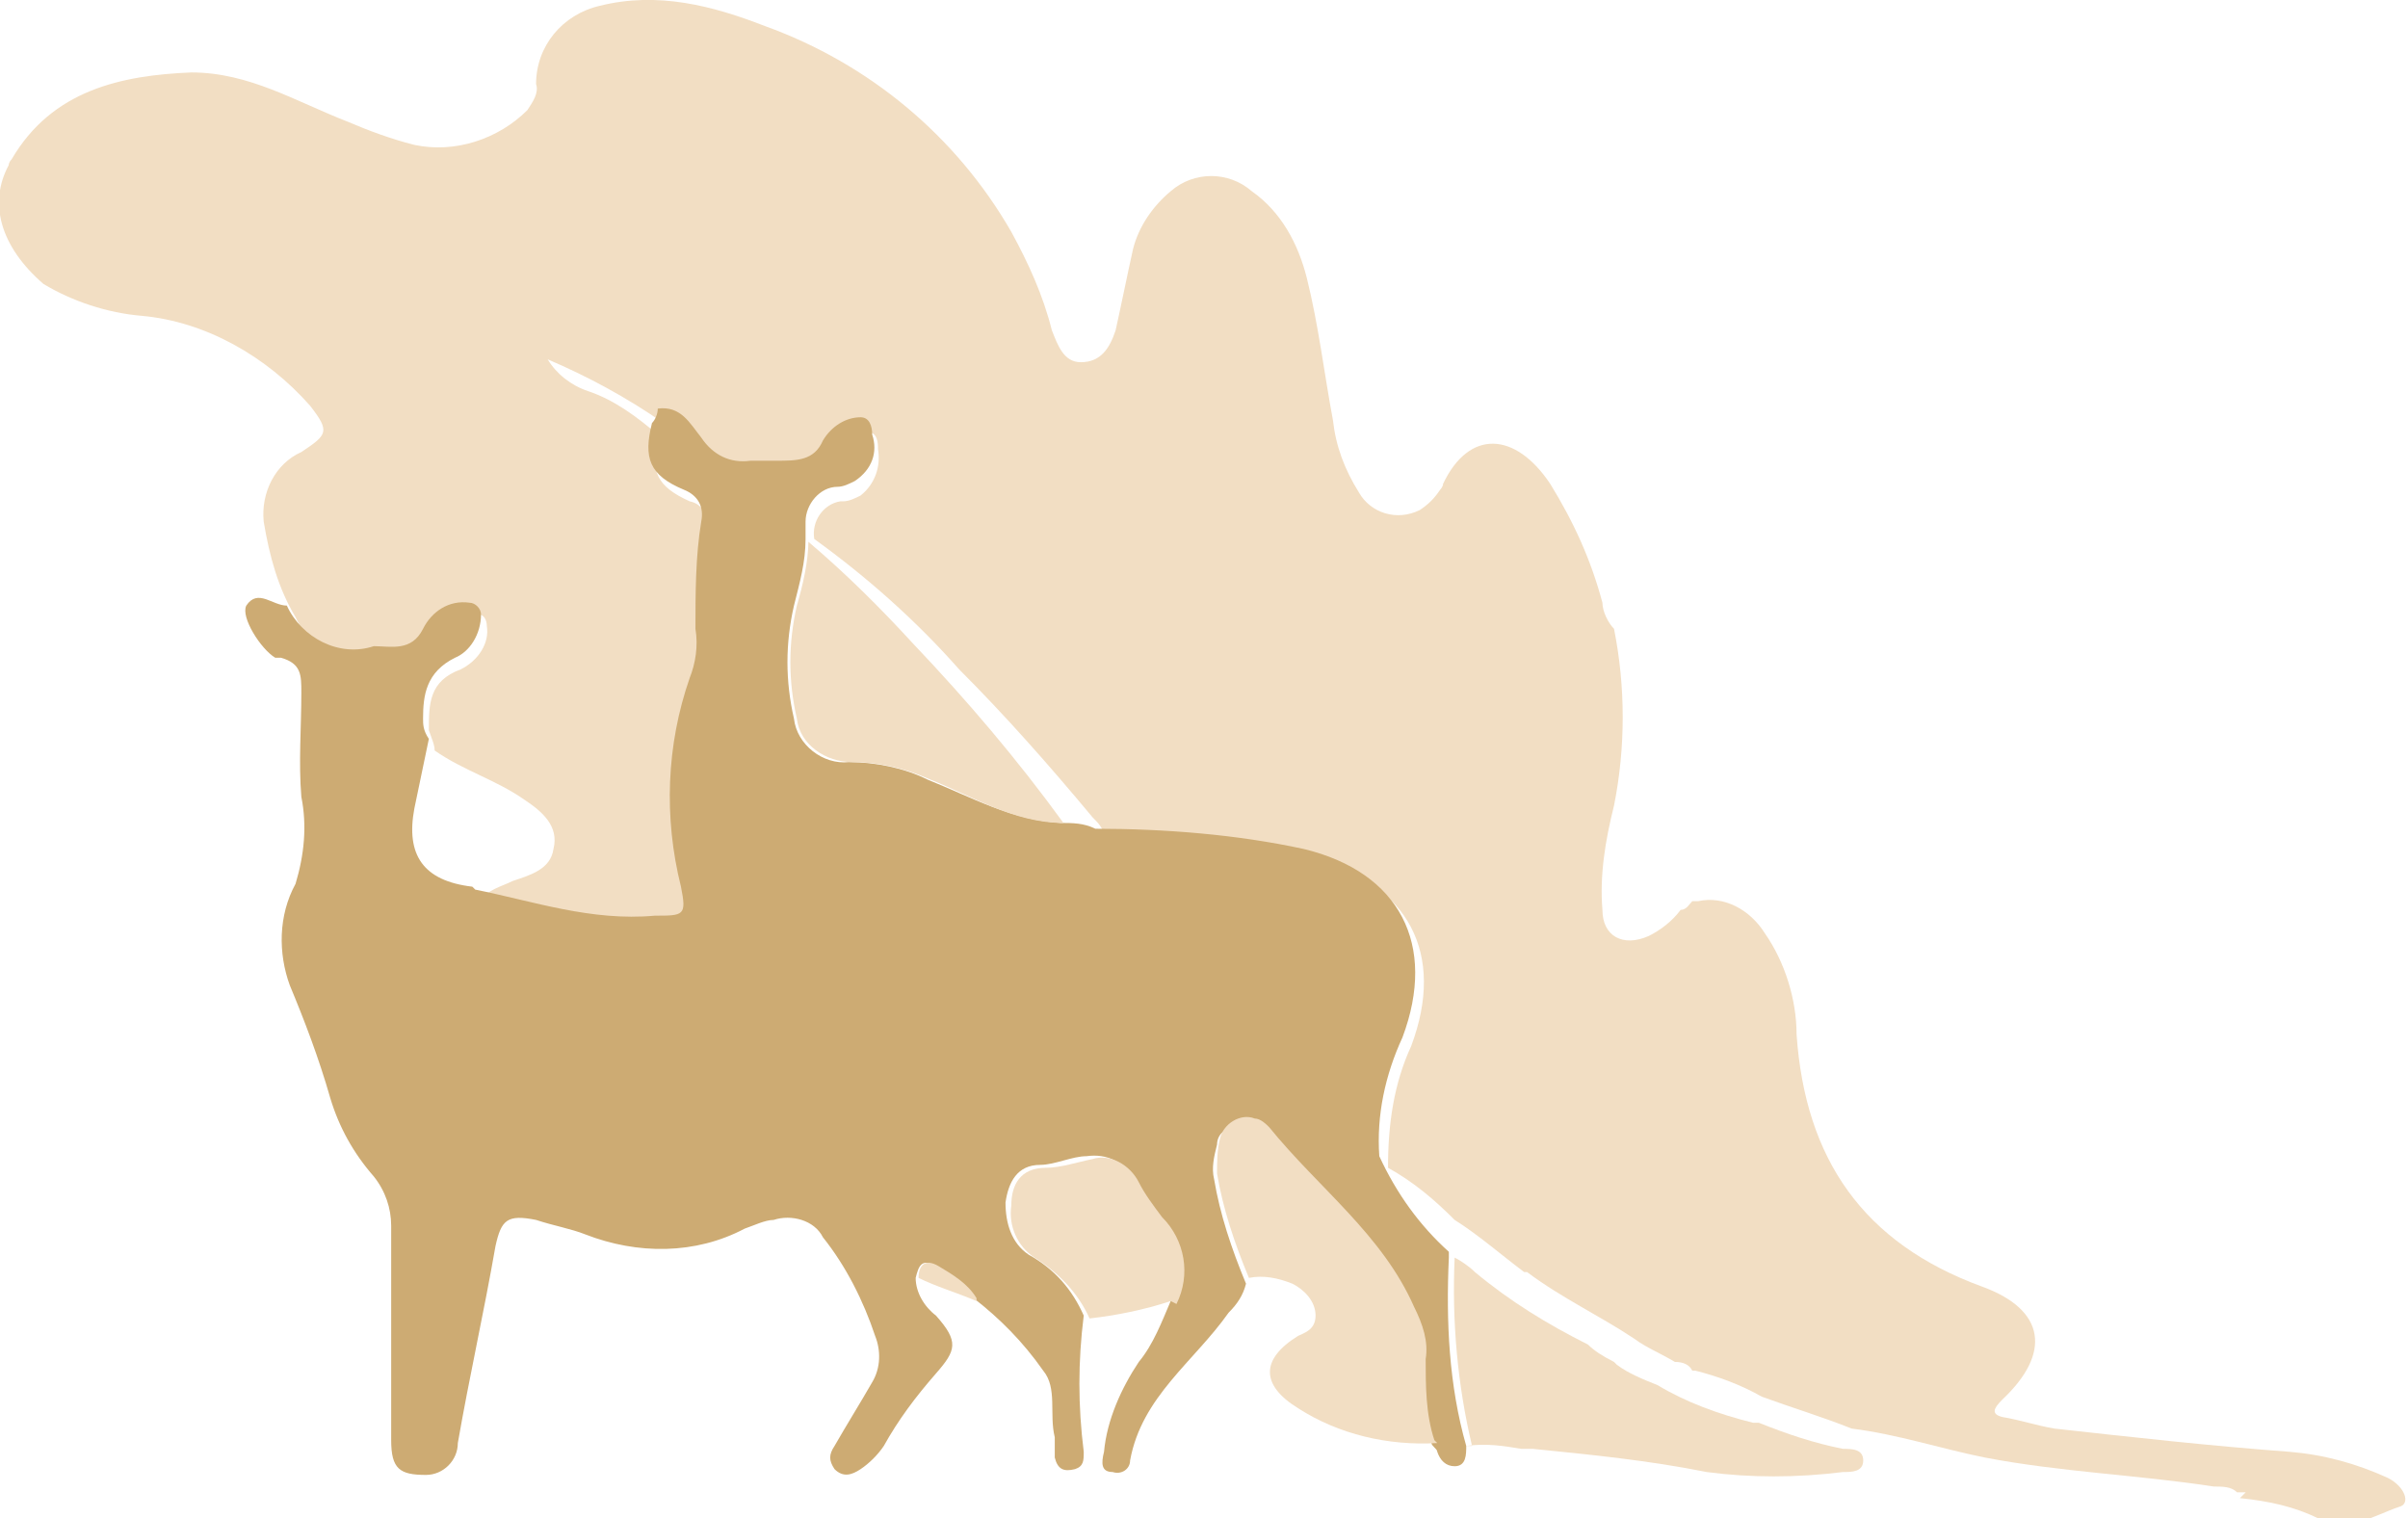 <?xml version="1.0" encoding="UTF-8"?>
<svg id="Layer_1" data-name="Layer 1" xmlns="http://www.w3.org/2000/svg" version="1.1" viewBox="0 0 83.1 52.4">
  <defs>
    <style>
      .cls-1 {
        fill: #cdab73;
      }

      .cls-1, .cls-2 {
        stroke-width: 0px;
      }

      .cls-2 {
        fill: #f2dec3;
      }
    </style>
  </defs>
  <g id="Deer_s_Glade_Caravan_Camping_Logo" data-name="Deer s Glade Caravan Camping Logo">
    <g id="Group_1370" data-name="Group 1370">
      <path id="Path_1209" data-name="Path 1209" class="cls-2" d="M77.5,51.5c0,0-.2,0-.3,0-.2-.2-.5-.2-.8-.2-2.6-.4-5.3-.5-7.9-1-1.5-.3-3-.8-4.6-1h0c-1-.4-2-.7-3.1-1.1-.7-.4-1.5-.7-2.3-.9,0,0,0,0-.1,0-.1-.2-.3-.3-.6-.3h0s0,0,0,0c-.5-.3-1-.5-1.4-.8-1.2-.8-2.5-1.4-3.7-2.3,0,0,0,0-.1,0-.8-.6-1.6-1.3-2.4-1.8-.7-.7-1.4-1.3-2.3-1.8h0c0-1.5.2-2.9.8-4.2,1.2-3.2-.1-5.6-3.4-6.5-2.4-.5-4.8-.7-7.2-.7,0-.3-.2-.5-.4-.7-1.5-1.8-3-3.5-4.6-5.1-1.5-1.7-3.2-3.2-5-4.5-.1-.6.3-1.2.9-1.3,0,0,0,0,.1,0,.2,0,.4-.1.6-.2.5-.4.7-1,.6-1.6,0-.2,0-.6-.4-.6-.6,0-1.1.3-1.3.8-.4.8-.9.8-1.6.7-.3,0-.6,0-.9,0-.7,0-1.4-.3-1.7-.8-.3-.5-.7-1.1-1.5-1-1.3-.9-2.6-1.6-4-2.2.3.5.8.9,1.4,1.1.9.3,1.7.9,2.4,1.5-.3,1.3,0,1.8,1.1,2.3.5.1.7.6.6,1.1,0,0,0,0,0,0-.2,1.2-.3,2.4-.2,3.7,0,.6,0,1.1-.2,1.7-.8,2.3-.9,4.8-.3,7.2.2,1,.2.9-.9,1-2.1.2-4.1-.5-6.2-.9.2-.4.7-.5,1.1-.7.6-.2,1.3-.4,1.4-1.1.2-.8-.4-1.3-1-1.7-1-.7-2.1-1-3.1-1.7,0-.2-.1-.4-.2-.7,0-.9,0-1.7,1.1-2.1.6-.3,1-.9.9-1.5,0-.2-.1-.4-.3-.4,0,0,0,0,0,0-.7,0-1.3.3-1.6.9-.4.8-1,.5-1.7.6-1.2.3-2.5-.3-3-1.4-.6-1-.9-2.1-1.1-3.3-.1-1,.4-2,1.3-2.4.9-.6,1-.7.3-1.6-1.5-1.7-3.6-2.9-5.8-3.1-1.2-.1-2.4-.5-3.4-1.1C0,8.5-.4,7,.3,5.7c0,0,0-.1.1-.2,1.4-2.4,3.8-2.9,6.2-3,2,0,3.6,1,5.4,1.7.7.3,1.5.6,2.3.8,1.4.3,2.9-.2,3.9-1.2.2-.3.4-.6.3-.9,0-1.3.9-2.4,2.2-2.7,2-.5,3.9,0,5.7.7,3.6,1.3,6.6,3.8,8.5,7.1.6,1.1,1.1,2.2,1.4,3.4.2.5.4,1.1,1,1.1.7,0,1-.5,1.2-1.1.2-.9.4-1.9.6-2.8.2-.8.7-1.5,1.3-2,.8-.7,2-.7,2.8,0,1,.7,1.6,1.8,1.9,3,.4,1.6.6,3.3.9,4.9.1.9.4,1.7.9,2.5.4.7,1.3,1,2.1.6.3-.2.5-.4.7-.7,0,0,.1-.1.1-.2.9-1.9,2.5-1.8,3.7,0,.8,1.3,1.4,2.6,1.8,4.1,0,.3.2.7.4.9.4,2,.4,4.1,0,6.1-.3,1.2-.5,2.4-.4,3.6,0,.9.7,1.3,1.6.9.4-.2.8-.5,1.1-.9h0c.2,0,.3-.2.4-.3,0,0,0,0,.2,0,.9-.2,1.8.3,2.3,1.1.7,1,1.1,2.3,1.1,3.5.3,4.3,2.3,7.2,6.4,8.7,2.2.8,2.4,2.3.7,3.9-.3.3-.4.5,0,.6.6.1,1.2.3,1.8.4,2.7.3,5.4.6,8.1.8,1.2.1,2.3.4,3.4.9.6.3.8.9.4,1-.9.3-1.7.9-2.8.4-.8-.4-1.7-.6-2.7-.7Z"/>
      <path id="Path_1210" data-name="Path 1210" class="cls-1" d="M16.4,30.7c2,.4,4,1.1,6.2.9,1,0,1.1,0,.9-1-.6-2.4-.5-4.9.3-7.2.2-.5.3-1.1.2-1.7,0-1.2,0-2.5.2-3.7.1-.5-.1-.9-.6-1.1,0,0,0,0,0,0-1.2-.5-1.4-1.1-1.1-2.3.1-.1.2-.3.2-.5.8-.1,1.1.5,1.5,1,.4.6,1,.9,1.7.8.3,0,.6,0,.9,0,.7,0,1.3,0,1.6-.7.3-.5.8-.8,1.3-.8.3,0,.4.3.4.6.2.6,0,1.2-.6,1.6-.2.1-.4.2-.6.2-.6,0-1.1.6-1.1,1.2,0,0,0,0,0,.1v.5c0,.8-.2,1.5-.4,2.3-.3,1.3-.3,2.6,0,3.9.1.9,1,1.6,1.9,1.5.9,0,1.9.2,2.7.6,1.5.6,2.9,1.4,4.6,1.5.4,0,.8,0,1.2.2,2.4,0,4.9.2,7.2.7,3.3.8,4.6,3.3,3.4,6.5-.6,1.3-.9,2.7-.8,4.1h0c.6,1.3,1.4,2.4,2.4,3.3,0,0,0,.1,0,.2-.1,2.2,0,4.4.6,6.5,0,.3,0,.7-.4.7-.3,0-.5-.2-.6-.5,0-.1-.2-.2-.2-.3-.3-.9-.4-1.8-.3-2.8,0-.6-.1-1.3-.4-1.8-1.1-2.5-3.3-4.2-5-6.2-.4-.4-1-.5-1.4,0-.2.1-.3.3-.3.5-.1.4-.2.8-.1,1.2.2,1.2.6,2.4,1.1,3.6-.1.4-.3.7-.6,1-1.2,1.7-3,2.9-3.4,5.1,0,.3-.3.5-.6.4,0,0,0,0,0,0-.4,0-.4-.3-.3-.7.1-1.1.6-2.2,1.2-3.1.5-.6.8-1.4,1.1-2.1.5-1,.3-2.2-.5-3-.3-.4-.6-.8-.8-1.2-.3-.6-.9-.9-1.6-.8-.5,0-1.1.3-1.6.3-.8,0-1.1.6-1.2,1.3,0,.7.2,1.4.8,1.8.9.5,1.5,1.2,1.9,2.1-.2,1.6-.2,3.1,0,4.7,0,.3,0,.5-.3.6,0,0,0,0,0,0-.4.1-.6,0-.7-.4,0-.2,0-.5,0-.7-.2-.8.1-1.7-.4-2.3-.7-1-1.5-1.8-2.4-2.5-.4-.4-.8-.8-1.3-1.1-.5-.3-.6,0-.7.4,0,.5.3,1,.7,1.3.8.9.7,1.2,0,2-.7.8-1.3,1.6-1.8,2.5-.2.3-.5.6-.8.8-.3.2-.6.3-.9,0-.2-.3-.2-.5,0-.8.4-.7.9-1.5,1.3-2.2.3-.5.3-1.1.1-1.6-.4-1.2-1-2.4-1.8-3.4-.3-.6-1.1-.8-1.7-.6-.3,0-.7.2-1,.3-1.7.9-3.7.9-5.5.2-.5-.2-1.1-.3-1.7-.5-1-.2-1.2,0-1.4.9-.4,2.3-.9,4.5-1.3,6.8,0,.6-.5,1.1-1.1,1.1-.9,0-1.2-.2-1.2-1.2,0-2.5,0-4.9,0-7.4,0-.6-.2-1.2-.6-1.7-.7-.8-1.2-1.7-1.5-2.7-.4-1.4-.9-2.7-1.4-3.9-.4-1.1-.4-2.4.2-3.5.3-1,.4-2,.2-3-.1-1.2,0-2.4,0-3.6,0-.6,0-1-.7-1.2,0,0,0,0-.2,0-.5-.3-1.2-1.4-1-1.8.4-.6.9,0,1.4,0,.5,1.1,1.8,1.8,3,1.4.6,0,1.3.2,1.7-.6.3-.6.9-1,1.6-.9.2,0,.4.2.4.4,0,0,0,0,0,0,0,.7-.4,1.3-.9,1.5-1,.5-1.1,1.3-1.1,2.1,0,.2,0,.4.2.7l-.5,2.4c-.3,1.6.3,2.5,2,2.7Z"/>
      <path id="Path_1211" data-name="Path 1211" class="cls-2" d="M50.8,49.9c-.5-2.1-.7-4.3-.6-6.5.2.1.5.3.7.5,1.2,1,2.5,1.8,3.9,2.5.2.2.5.4.9.6h0s0,0,.1.1h0c.4.3.9.5,1.4.7h0c1,.6,2.1,1,3.3,1.3,0,0,.2,0,.2,0,1,.4,1.9.7,2.9.9.3,0,.7,0,.7.4s-.4.4-.7.4c-1.6.2-3.2.2-4.7,0-2-.4-4-.6-6-.8-.1,0-.2,0-.4,0-.6-.1-1.2-.2-1.9-.1Z"/>
      <path id="Path_1212" data-name="Path 1212" class="cls-2" d="M33.7,44.8c0,0,0,0,0,.1-.7-.3-1.4-.5-2-.8,0-.4.2-.7.7-.4.5.3,1,.6,1.3,1.1Z"/>
      <path id="Path_1213" data-name="Path 1213" class="cls-2" d="M49.6,49.8c-1.7.1-3.4-.3-4.8-1.2-1.3-.8-1.3-1.7,0-2.5.2-.1.6-.2.6-.7,0-.5-.4-.9-.8-1.1-.5-.2-1-.3-1.5-.2-.5-1.2-.9-2.4-1.1-3.6,0-.4,0-.8.1-1.2.1-.5.7-.9,1.2-.7.2,0,.4.2.5.3,1.7,2.1,3.9,3.7,5,6.2.3.6.5,1.2.4,1.8,0,.9,0,1.9.3,2.8Z"/>
      <path id="Path_1214" data-name="Path 1214" class="cls-2" d="M27.9,18.7c1.3,1.1,2.5,2.3,3.6,3.5,1.9,2,3.6,4,5.2,6.2-1.7,0-3.1-.9-4.6-1.5-.9-.4-1.8-.6-2.7-.6-.9,0-1.8-.6-1.9-1.5-.3-1.3-.3-2.6,0-3.9.2-.7.4-1.5.4-2.3Z"/>
      <path id="Path_1215" data-name="Path 1215" class="cls-2" d="M40.4,44.9c-.9.3-1.9.5-2.8.6-.4-.9-1.1-1.6-1.9-2.1-.6-.4-.9-1.1-.8-1.8,0-.7.3-1.3,1.2-1.3.5,0,1.1-.2,1.6-.3.6-.2,1.3.2,1.6.8.2.4.5.8.8,1.2.8.8,1,2,.5,3Z"/>
    </g>
  </g>
</svg>